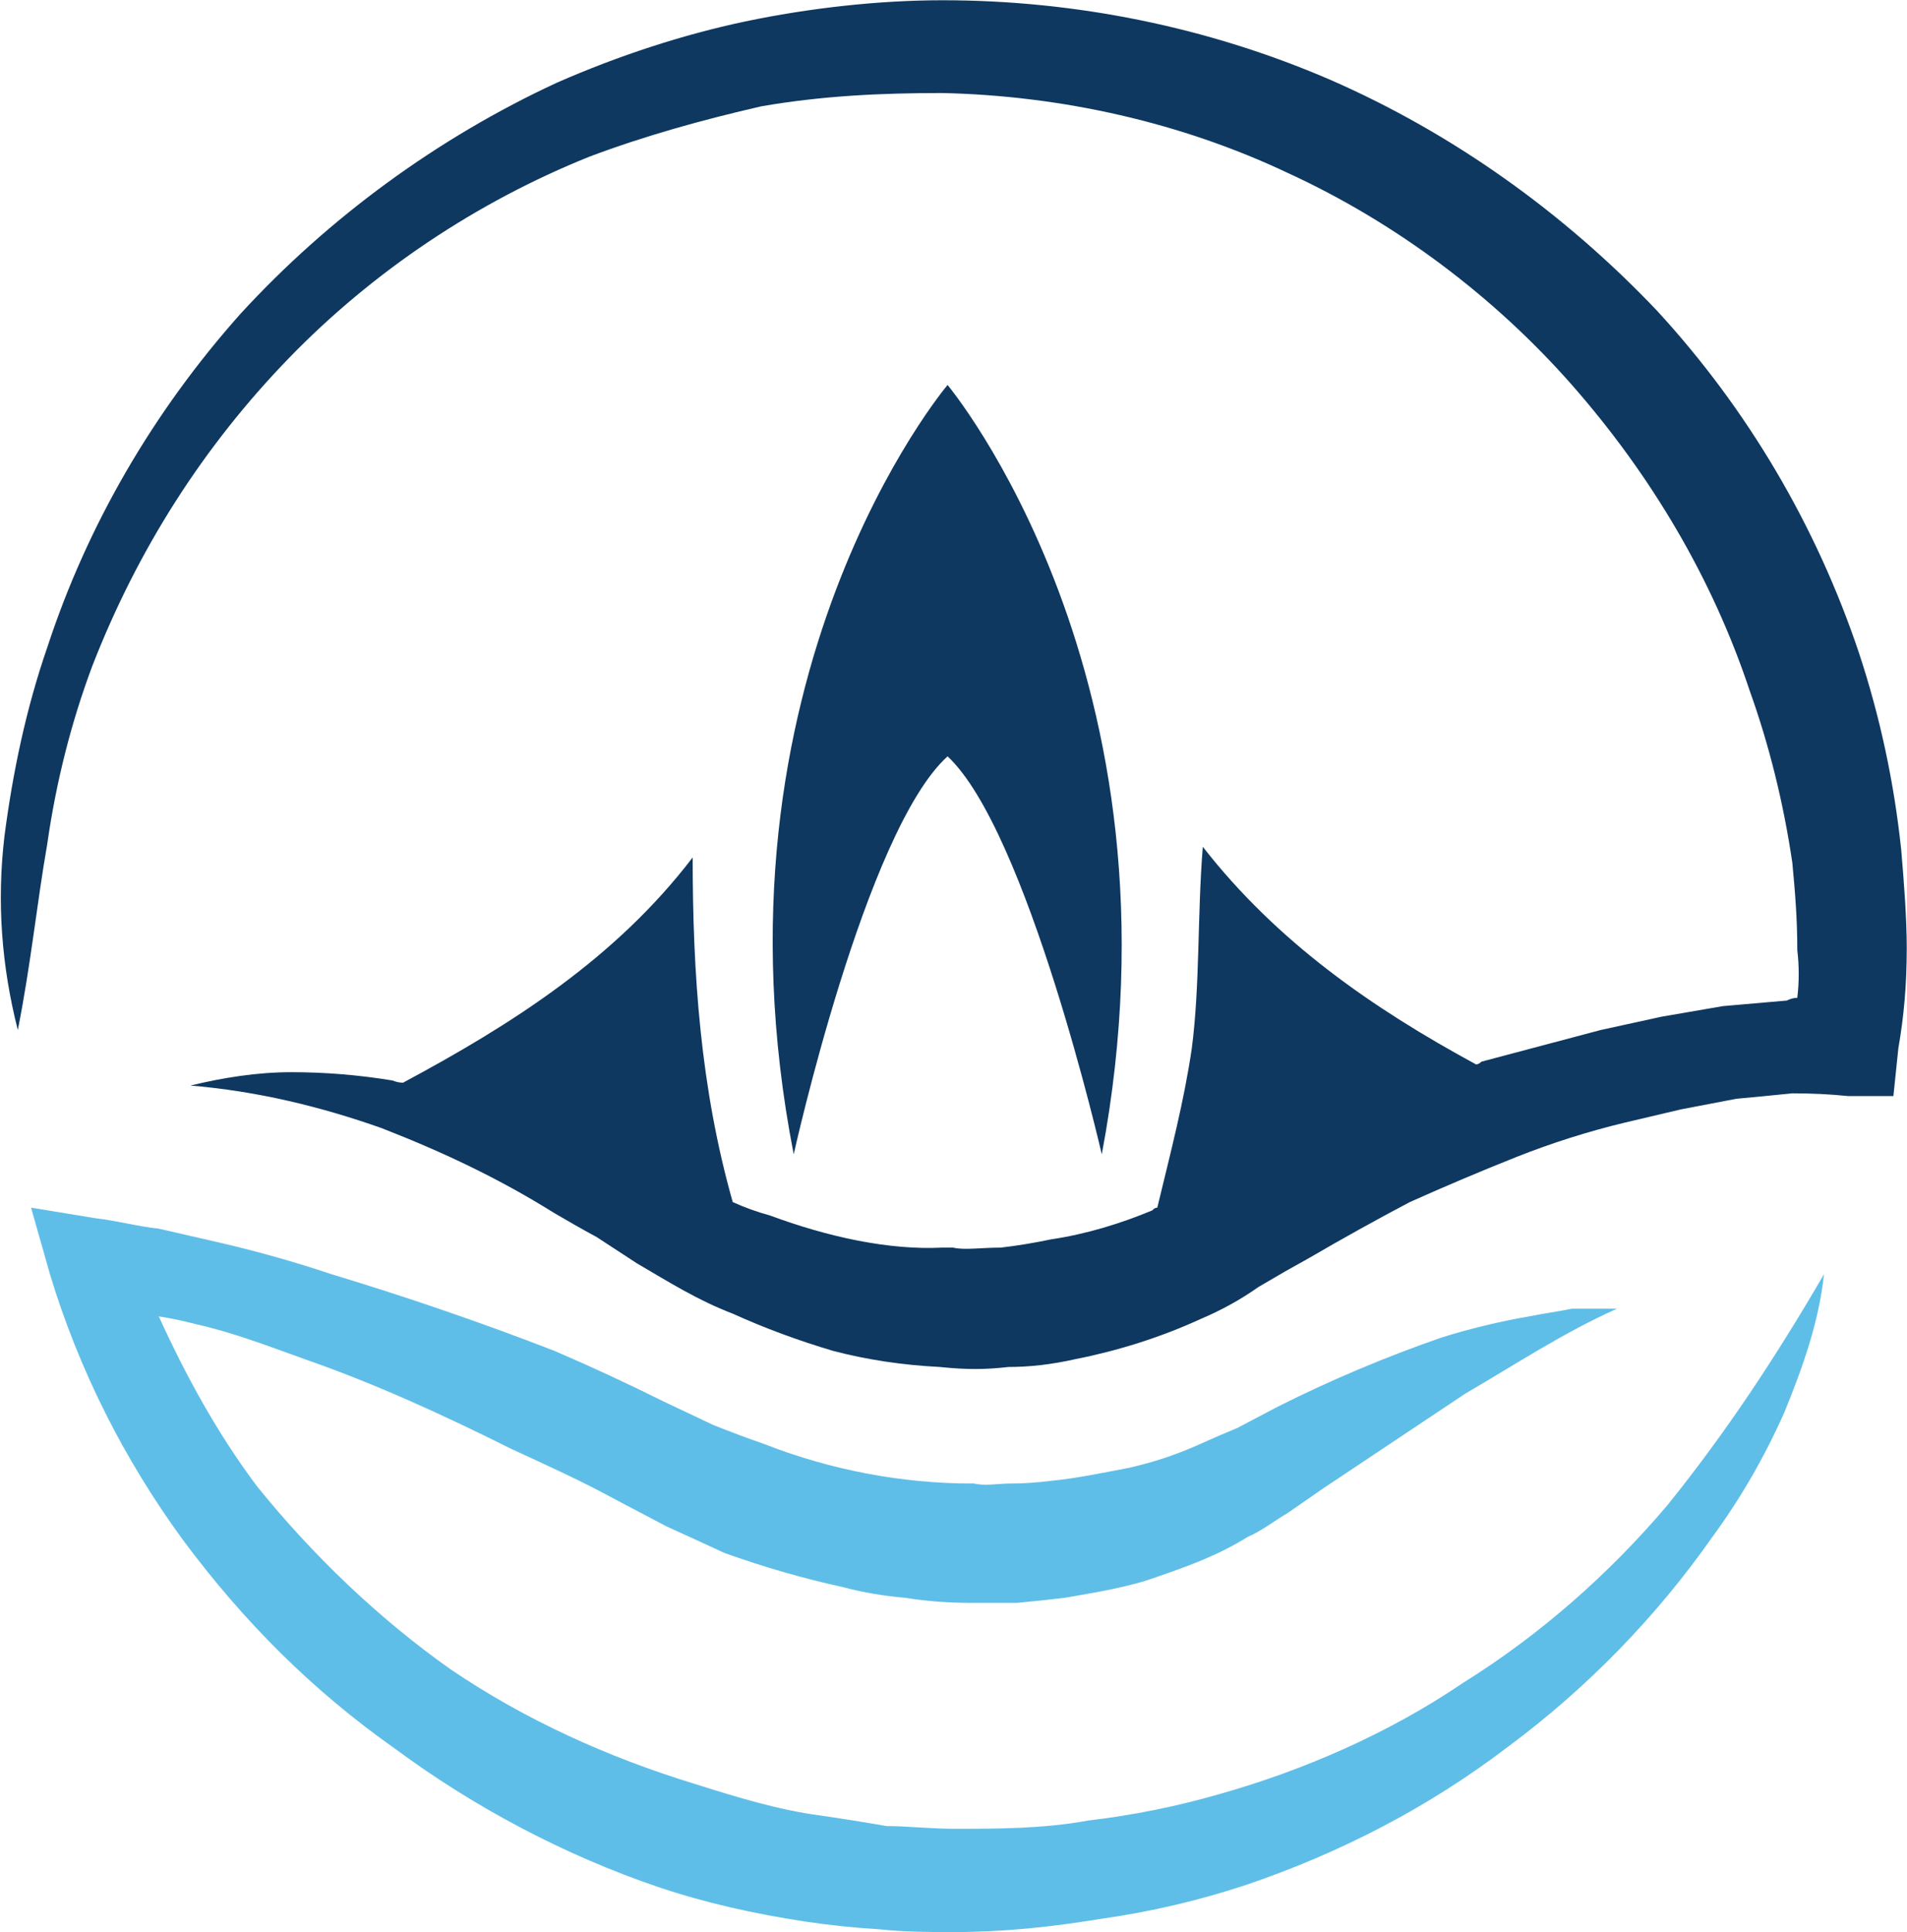 <svg xmlns="http://www.w3.org/2000/svg" version="1.2" viewBox="0 0 1542 1562"><g clip-path="url(#cp1)"><path fill="#5fbee8" d="M1348.3 1216.7c-47.1 55.6-103.2 105-165.2 143.6-60.1 40.8-129.2 70.9-197.9 90.2q-51.6 14.8-105 21.1c-36.8 6.7-73.2 6.7-107.8 6.7-21 0-38.6-2.2-55.6-2.2q-25.6-4.5-53.9-8.6c-34.1-4.5-68.6-15.2-102.8-26-68.6-21.1-135.5-51.2-195.6-92-57.9-40.8-111.8-92.4-156.7-148.1-32.3-43-57.9-90.1-79.4-137.3q14.8 2.3 30 6.3c30.1 6.7 57.9 17.5 88 28.3 55.7 19.3 111.8 44.9 167.4 72.7 28.3 13 56.1 25.6 84 40.8l40.8 21.5q23.8 10.8 47.1 21.6 47.2 17 96.5 27.8 23.8 6.3 49.9 8.5 25.5 4.1 53.4 4.1h-4.1 40.9q19.3-1.8 38.6-4.1c25.6-4.5 51.6-8.5 74.9-17 26.1-9 49.4-17.5 73.2-32.3 10.8-4.5 21.5-13 32.3-19.3l27.8-19.3 115.8-77.2c40.9-23.8 79.5-49.4 122.6-68.6h-36.4c-10.8 2.2-23.8 4-34.6 6.2q-36.3 6.3-70.9 17.1-68.6 23.8-132.8 56.1l-32.3 17q-15.3 6.3-30.1 13-27.8 12.6-57.9 19.3c-21.6 4.1-43.1 8.6-62.4 10.4q-17.5 2.2-32.3 2.2c-10.8 0-21.6 2.2-30.1 0h-2.2c-55.7 0-113.6-10.8-167.5-31.9q-19.3-6.7-40.8-15.2l-40.8-19.3q-43.1-21.5-88-40.8-88-34.1-180.4-62-45.4-15.2-92.5-26l-47.1-10.8c-17.1-1.8-32.3-6.2-51.6-8.5l-51.7-8.5 15.3 53.8c23.3 77.2 60.1 149.9 107.3 214.5 49.3 66.4 105 122.1 171.9 169.2 64.2 47.5 137.3 86.1 212.7 111.7 38.6 13 77.2 21.5 118.1 27.8q30 4.5 60.1 6.3c21.6 2.3 40.9 2.3 60.2 2.3 40.8 0 79.4-4.1 120.2-10.8q60.2-8.5 118.1-27.8c74.9-25.6 145.9-62 210.5-111.3 64.2-47.6 120.3-105.5 165.2-169.6q34.5-47.1 58.3-101c14.8-36.3 27.8-72.7 31.9-111.3-38.6 66.4-79.5 128.4-126.6 186.7z"/><path fill="#0e3860" fill-rule="evenodd" d="M1541.8 766.2c0 29.6-2.3 55.6-6.8 81.2l-4 38.6h-36.8q-21.1-2.2-44.9-2.2-21.5 2.2-45.3 4.4-23.4 4.5-44.9 8.6l-45.4 10.7q-44.8 10.8-87.9 27.9-42.7 17-85.8 36.3-40.8 21.5-81.6 45.3l-19.3 10.8-21.6 12.6q-21.5 15.2-47.1 26c-32.3 14.8-66.9 25.6-101 32.3q-27.8 6.3-53.9 6.3c-19.3 2.2-34.1 2.2-55.6 0q-45.4-2.3-86.2-13-42.6-12.6-81.2-30.1c-28.3-10.8-51.7-25.6-77.7-40.8l-32.3-21.1c-12.6-6.8-23.3-13-34.1-19.3-45.3-28.3-90.2-49.4-139.6-68.7-49.4-17.5-101-30-154.8-34.5 26-6.3 53.8-10.8 81.6-10.8q40.9 0 81.7 6.7 4.5 1.8 8.6 1.8c87.9-47.1 171.9-100.5 234.2-182.1 0 94.2 6.3 186.6 32.4 278.6q14.8 6.7 30 10.8c47.2 17.5 96.5 28.2 139.6 26h8.6c8.5 2.2 23.3 0 38.6 0q19.3-2.2 40.8-6.7c27.8-4.1 55.7-12.6 81.7-23.4q1.8-2.2 4-2.2c10.8-44.9 21.6-85.7 27.9-128.8 6.7-51.6 4.4-107.2 8.9-162.9 60.2 77.2 137.4 130.6 220.9 175.9q2.2 0 4.4-2.2l96.5-25.6 49.4-10.8 49.4-8.5 51.6-4.5q4.5-2.2 8.5-2.2 2.3-19.3 0-38.6c0-25.6-1.8-47.1-4-70.5q-10.8-73.1-34.6-139.5c-30-90.2-79.4-173.7-143.6-246.8-62.4-70.9-141.8-131-229.8-171.4C955.1 99 858.6 77.4 762.1 75.2c-49.8 0-96.9 2.2-146.3 10.7-47.1 10.8-94.3 23.8-139.6 40.9-90.2 36.3-174.1 92-242.8 162.9-68.7 70.9-122.1 154.3-158.9 249q-25.6 68.6-36.3 143.6c-8.6 49.3-13.1 96.5-23.8 150.3C1.3 781-2.7 729.4 3.6 676c6.7-51.6 17.5-103.2 34.6-152.6 32.3-98.7 85.7-190.7 156.6-270.1 70.9-77.2 158.9-141.8 255.8-186.6 49.4-21.6 101-38.6 152.2-49.4C654.4 6.5 710.5.2 762.1.2c107.3 0 214.6 21.6 313.3 64.2 98.8 43.1 189 107.3 264.4 186.7 73.1 79.4 128.8 173.6 163.4 276.8q25.5 77.2 34.1 158.9c2.2 25.5 4.5 55.6 4.5 79.4zM766.2 611.4c-66.5 60.1-124.4 321.7-124.4 321.7-75.4-385.9 124.4-621.9 124.4-621.9s197.5 236 124.7 621.9c0 0-60.1-261.6-124.7-321.7z"/></g></svg>